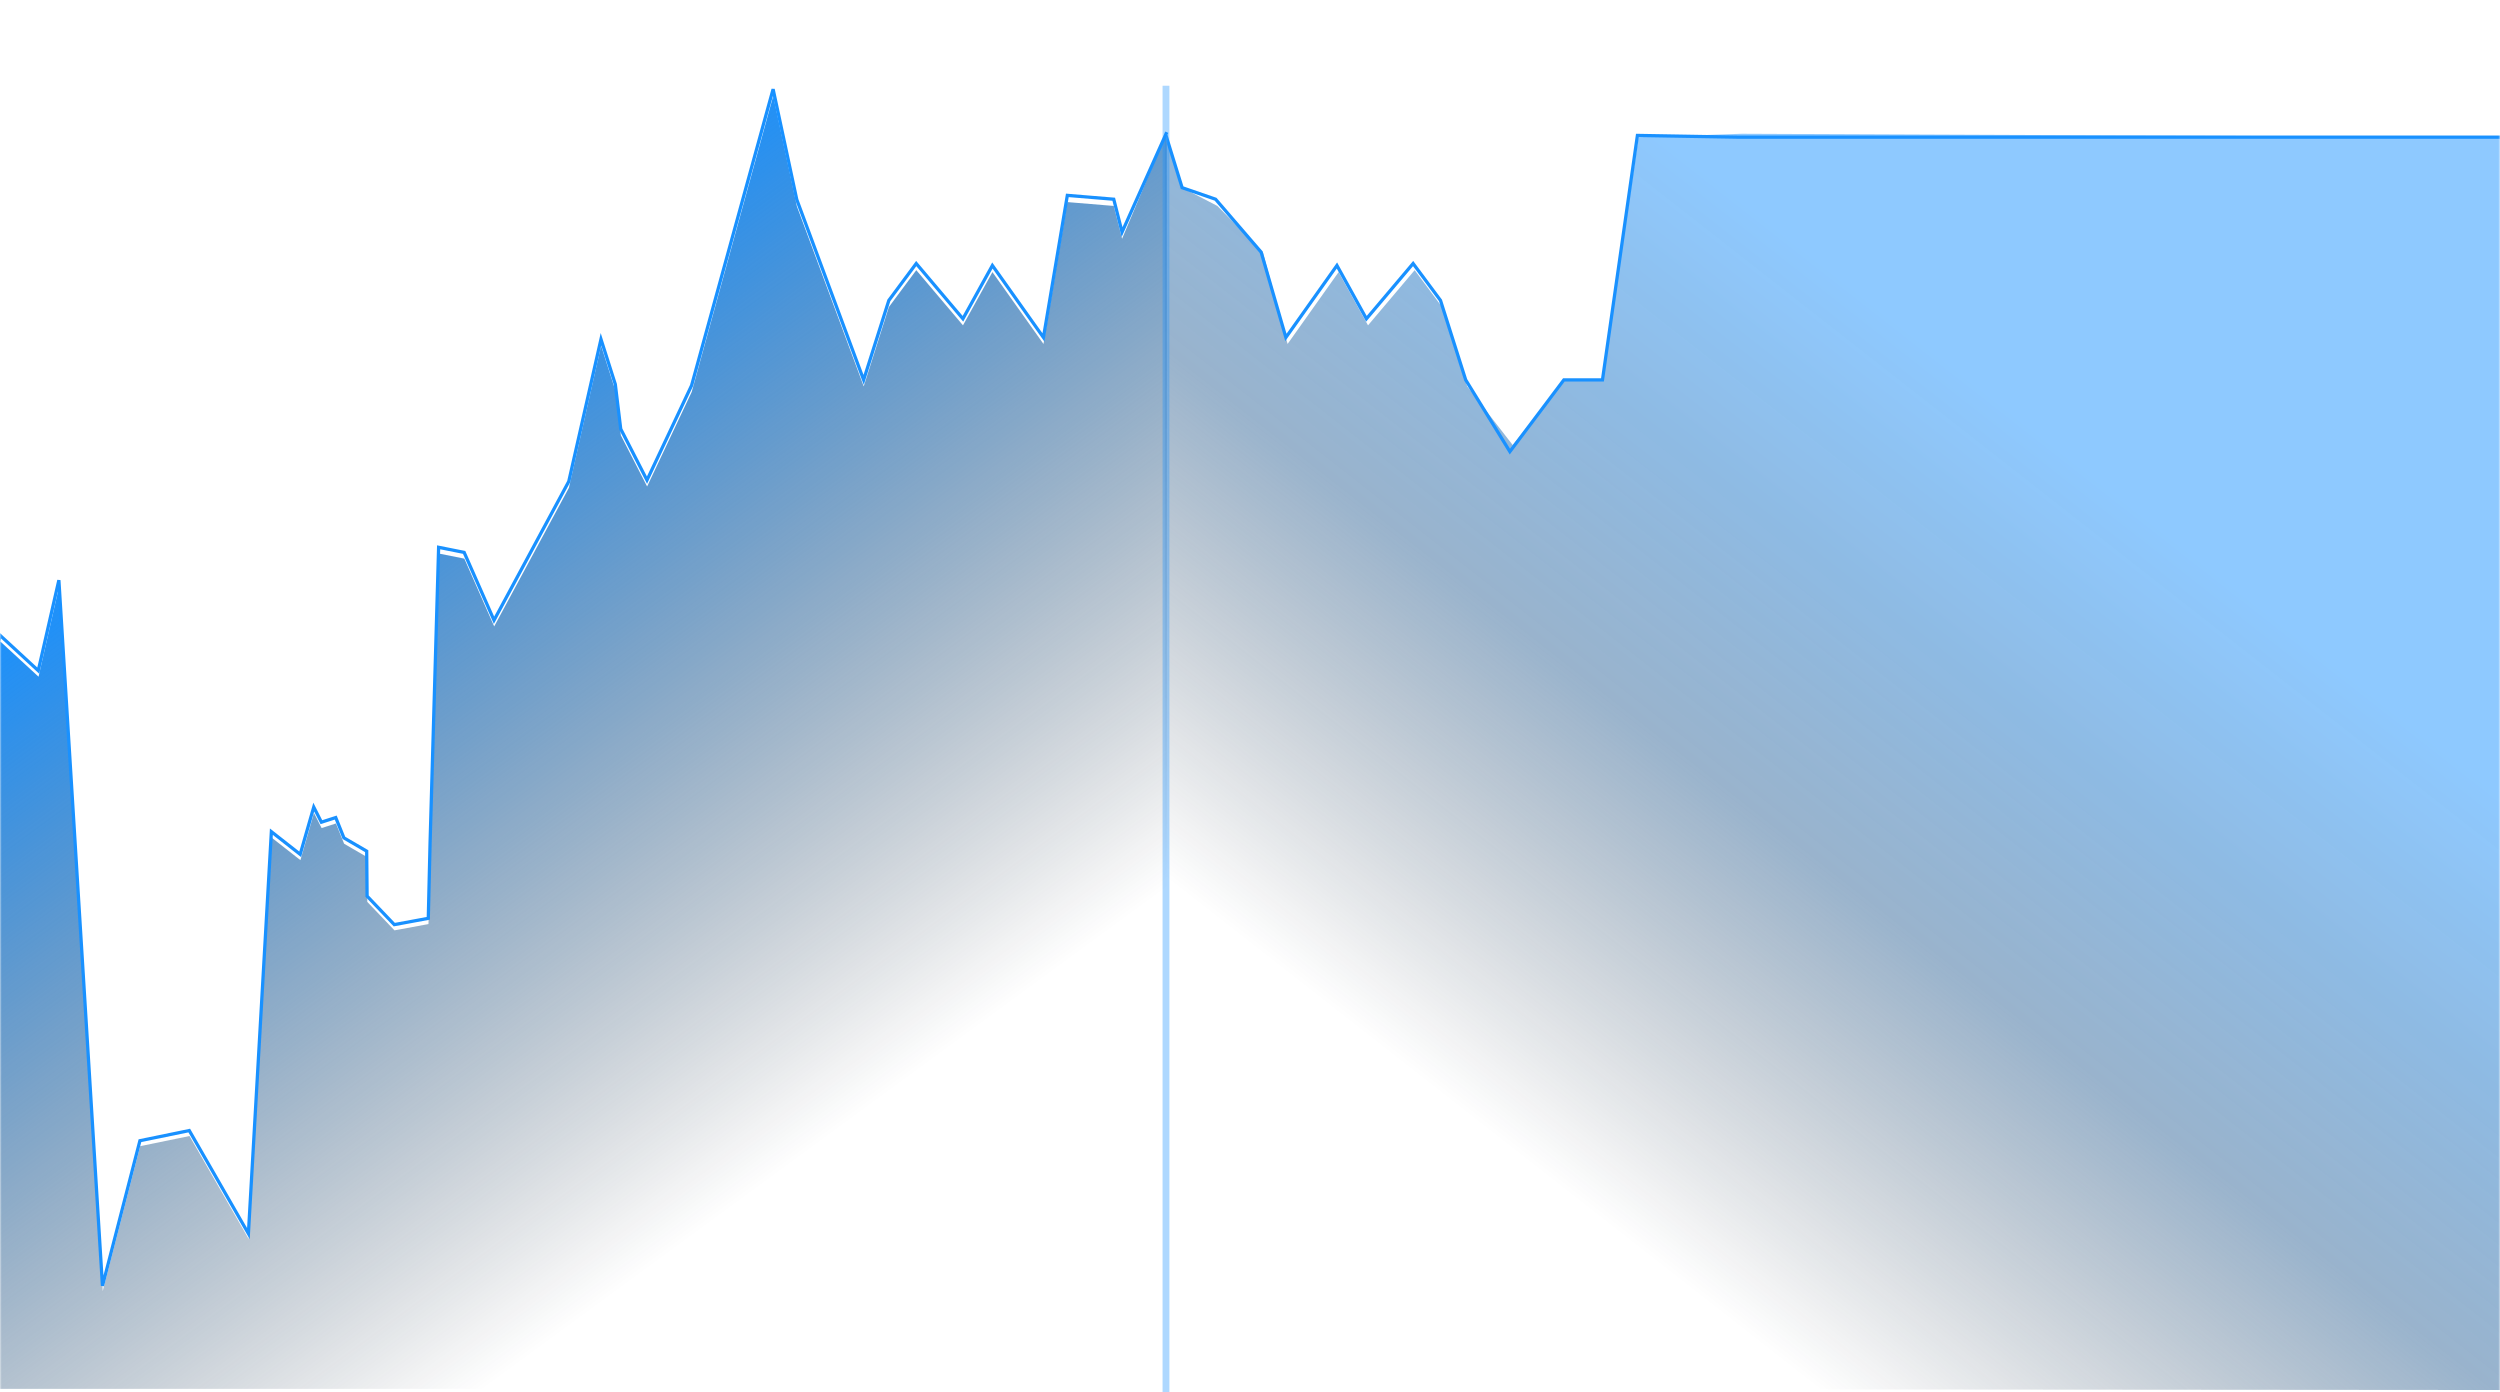 <?xml version="1.0" encoding="UTF-8"?>
<svg width="729px" height="406px" viewBox="0 0 729 406" version="1.1" xmlns="http://www.w3.org/2000/svg" xmlns:xlink="http://www.w3.org/1999/xlink">
    <title>graph-mobile</title>
    <defs>
        <rect id="path-1" x="0" y="0" width="341" height="406"></rect>
        <linearGradient x1="55.153%" y1="31.539%" x2="97.515%" y2="64.369%" id="linearGradient-3">
            <stop stop-color="#1991FF" offset="0%"></stop>
            <stop stop-color="#0B1623" stop-opacity="0" offset="100%"></stop>
        </linearGradient>
        <rect id="path-4" x="0" y="0" width="389" height="376"></rect>
        <linearGradient x1="55.153%" y1="33.037%" x2="97.515%" y2="63.203%" id="linearGradient-6">
            <stop stop-color="#1991FF" stop-opacity="0.49" offset="0%"></stop>
            <stop stop-color="#156EC0" stop-opacity="0.48" offset="28.659%"></stop>
            <stop stop-color="#124F8A" stop-opacity="0.43" offset="53.252%"></stop>
            <stop stop-color="#0B1623" stop-opacity="0" offset="100%"></stop>
        </linearGradient>
    </defs>
    <g id="Page-1" stroke="none" stroke-width="1" fill="none" fill-rule="evenodd">
        <g id="graph-mobile">
            <g id="graph-Clipped">
                <mask id="mask-2" fill="white">
                    <use xlink:href="#path-1"></use>
                </mask>
                <g id="path-1"></g>
                <g id="graph" mask="url(#mask-2)">
                    <g transform="translate(-315, 25)" id="Path-2">
                        <g id="Group" transform="translate(0, 0.563)">
                            <polygon id="Path" fill="url(#linearGradient-3)" fill-rule="nonzero" points="0.233 379.437 5.631 338.191 20.326 336.42 30.598 320.95 41.337 320.099 49.162 297.352 56.045 238.213 59.854 217.054 72.241 261.19 81.825 267.906 88.837 255.093 96.695 200.133 121.557 313.131 131.545 263.807 142.997 288.565 149.169 250.817 150.373 232.708 159.669 214.213 164.469 189.08 169.775 224.187 168.897 247.239 173.792 250.649 177.589 240.387 187.267 77.929 196.727 290.963 204.944 260.596 204.944 243.253 211.967 225.332 215.256 211.596 221.308 190.937 235.694 212.479 242.856 224.187 248.638 216.608 258.722 250.674 273.39 183.72 277.681 220.232 286.878 245.49 295.794 237.401 299.958 220.227 306.624 212.469 307.464 197.723 315.071 161.468 326.238 171.765 332.247 145.422 344.956 350.929 355.874 308.657 370.26 305.701 387.5 335.703 394.197 218.672 402.599 225.259 406.553 211.505 408.78 215.899 412.96 214.557 415.348 220.476 421.983 224.336 422.101 237.431 430.032 245.732 439.941 243.895 440.462 221.976 442.955 135.852 450.396 137.337 459.104 157.097 480.892 116.688 490.286 75.262 494.463 88.379 496.043 101.389 503.698 116.295 516.707 88.707 540.467 2.437 547.365 34.588 566.861 87.096 574.204 63.956 582.188 53.214 595.804 69.306 604.393 53.783 619.278 74.741 626.241 33.365 639.772 34.488 642.198 44.065 655.233 12.987 655.233 379.437 56.253 379.437"></polygon>
                            <polyline id="Path" stroke="#1991FF" stroke-width="0.954" points="1.233 379.437 5.471 336.641 20.169 334.867 30.443 319.376 41.185 318.525 49.012 295.747 55.896 236.529 60.401 215.341 72.097 259.536 81.683 266.261 88.697 253.431 97.03 195.985 121.425 311.548 131.416 262.157 142.87 286.948 149.044 249.15 150.248 231.016 159.546 212.496 164.348 187.33 169.655 222.484 168.777 245.567 173.672 248.981 177.471 238.706 187.151 76.03 196.614 289.349 204.832 258.942 204.832 241.576 211.858 223.631 215.147 209.876 221.2 189.189 235.59 210.76 242.754 222.484 248.537 214.895 258.624 249.007 273.295 181.963 277.588 218.524 286.787 243.816 295.705 235.715 299.87 218.519 306.538 210.75 307.378 195.985 314.986 159.681 326.157 169.992 332.168 143.613 344.88 349.396 355.8 307.068 370.19 304.107 387.433 334.149 394.132 216.961 402.536 223.558 406.491 209.785 408.719 214.185 412.9 212.842 415.289 218.768 421.925 222.633 422.043 235.746 429.976 244.058 439.888 242.219 440.409 220.27 442.903 134.031 450.346 135.518 459.056 155.305 480.849 114.841 490.245 73.36 494.423 86.495 496.003 99.521 503.661 114.448 516.672 86.822 540.438 0.437 547.338 32.631 566.839 85.21 574.184 62.039 582.17 51.282 595.789 67.395 604.381 51.852 619.269 72.838 626.234 31.407 639.768 32.531 642.195 42.12 655.233 12.987"></polyline>
                        </g>
                    </g>
                </g>
            </g>
            <g id="Path-2-Clipped" transform="translate(340, 30)">
                <mask id="mask-5" fill="white">
                    <use xlink:href="#path-4"></use>
                </mask>
                <g id="path-4"></g>
                <g id="Path-2" mask="url(#mask-5)">
                    <g transform="translate(-2, 7)" id="Group">
                        <g transform="translate(428.733, 184.563) scale(-1, 1) translate(-428.733, -184.563) translate(0.233, 0.563)" id="Path">
                            <polygon fill="url(#linearGradient-6)" fill-rule="nonzero" points="236.597 41.214 248.233 109.031 261.5 89.389 287.145 104.295 297.616 188.133 297.233 1.437 307.035 1.437 322.233 109.031 332.439 76.379 337.656 138.361 355.142 123.518 370.192 70.306 391.548 142.23 410.596 138.316 420.815 162.109 436.503 200.479 443.659 212.187 461.567 2.437 687.253 1.437 717.445 2.437 727.953 73.21 738.77 73.21 754.135 92.196 767.4 75.096 774.737 51.956 782.715 41.214 796.319 57.306 804.902 41.783 819.775 62.741 826.974 35.96 840.252 22.488 850.525 17.162 856 0 856.233 367.437 189.233 368 189.233 77.898 199.799 113.455 202.365 1.437 213.312 1.437"></polygon>
                            <polyline stroke="#1991FF" stroke-width="0.954" points="0.891 367.437 14.315 50.039 31.159 1.927 36.443 39.282 47.844 32.225 59.287 44.752 63.09 20.531 74.78 9.222 74.78 20.531 86.161 20.531 89.458 14.372 96.266 35.96 113.039 20.531 118.84 32.225 134.278 32.225 139.638 40.345 153.442 35.96 161.006 1.437 167.324 123.518 185.348 138.316 190.028 76.379 199.799 113.455 204.477 1.927 213.312 1.437 236.733 40.345 246.645 109.031 261.662 87.521 287.145 106.455 298.03 1.437 306.694 1.00534264e-12 322.767 109.031 332.416 74.822 337.767 138.361 355.268 123.518 370.33 70.306 391.703 142.23 410.767 138.316 420.994 159.422 436.59 198.76 443.754 210.484 443.754 214.704 461.567 2.437 688.087 2.437 717.762 1.927 727.953 73.21 739.207 73.21 754.953 94.127 767.839 73.21 775.184 50.039 783.17 39.282 796.789 55.395 805.381 39.852 820.269 60.838 827.483 35.96 840.768 20.531 850.525 17.162 855.233 1.927"></polyline>
                        </g>
                    </g>
                </g>
            </g>
            <rect id="Rectangle" fill-opacity="0.349" fill="#1991FF" fill-rule="nonzero" x="339" y="25" width="2" height="381"></rect>
        </g>
    </g>
</svg>